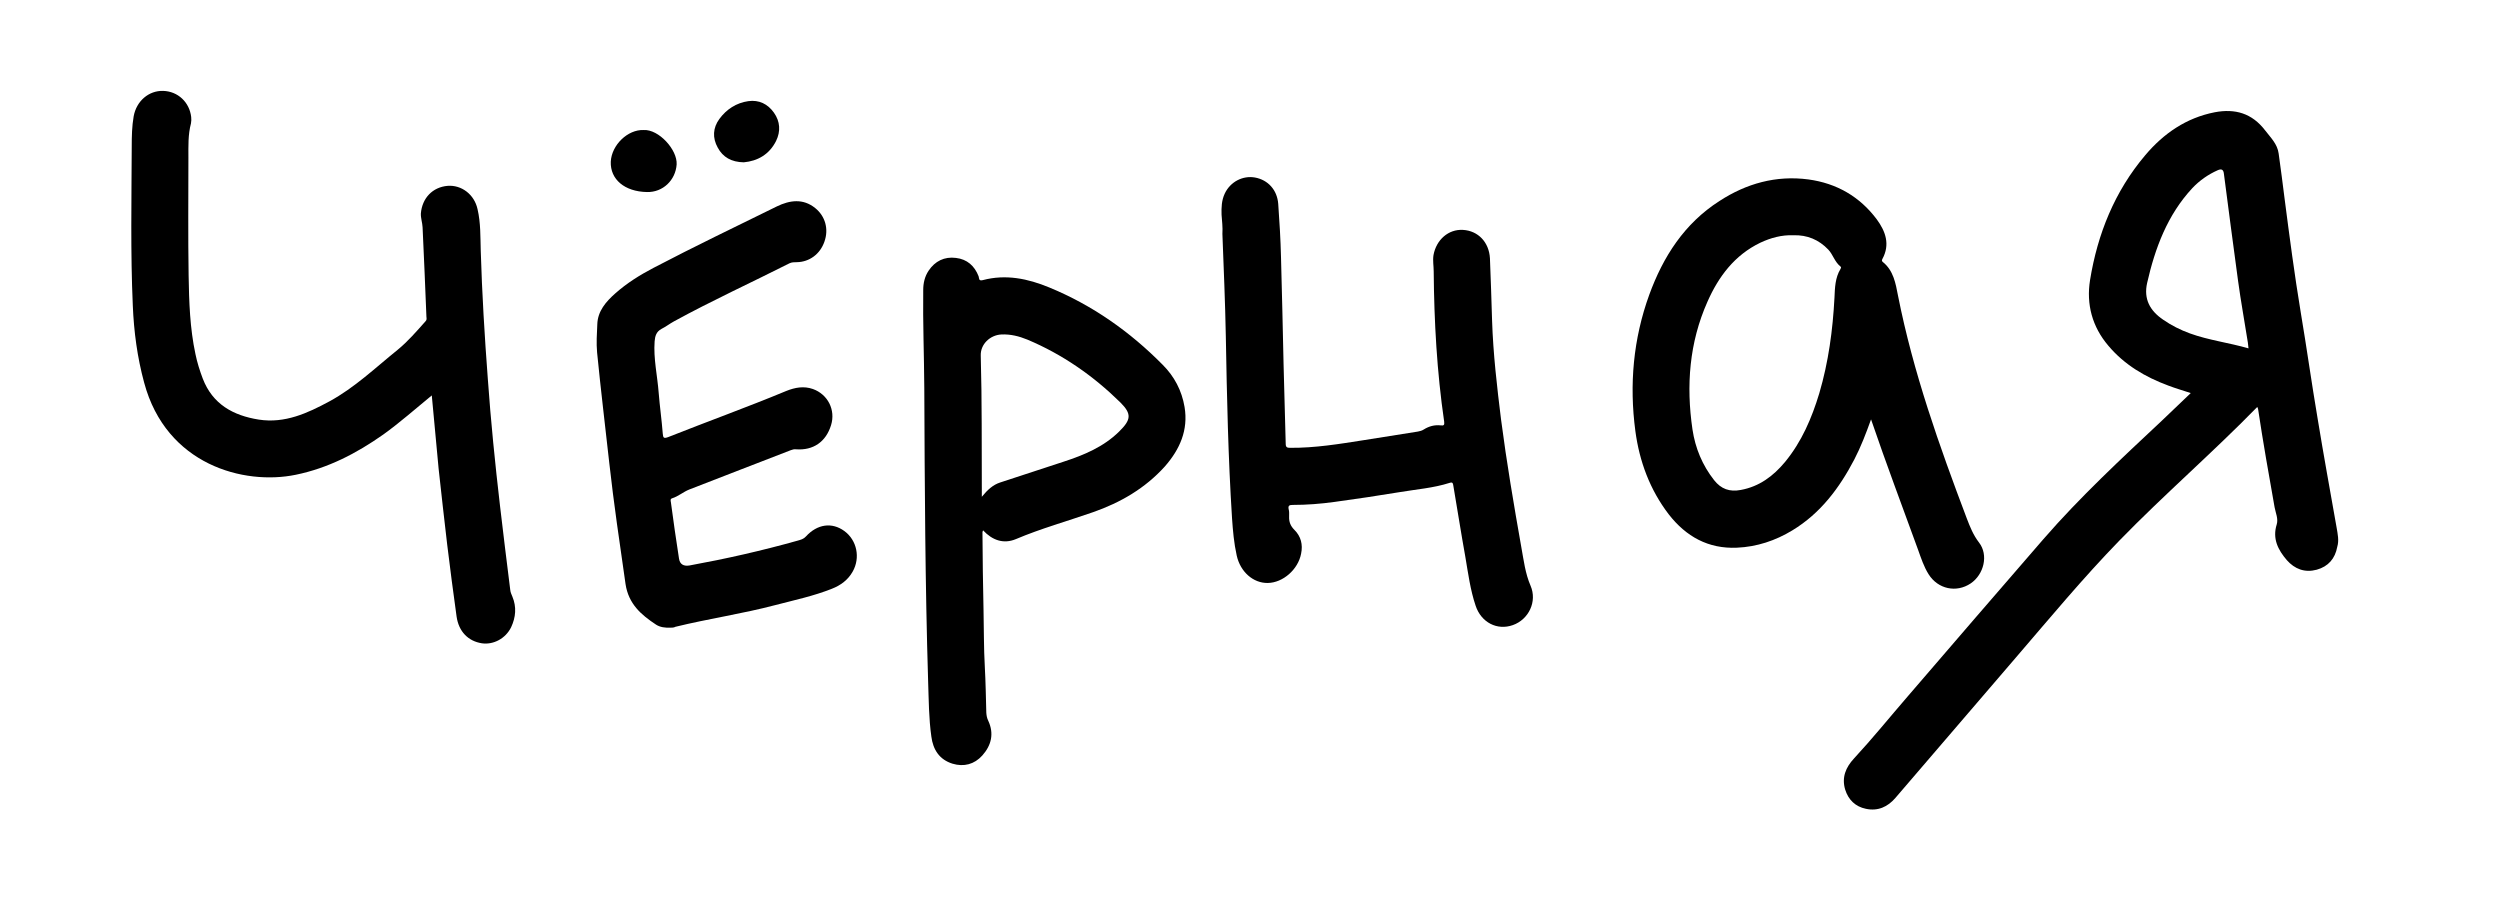 <?xml version="1.0" encoding="UTF-8"?> <!-- Generator: Adobe Illustrator 23.0.1, SVG Export Plug-In . SVG Version: 6.00 Build 0) --> <svg xmlns="http://www.w3.org/2000/svg" xmlns:xlink="http://www.w3.org/1999/xlink" id="Слой_1" x="0px" y="0px" viewBox="0 0 1169 421.2" style="enable-background:new 0 0 1169 421.2;" xml:space="preserve"> <g> <path d="M1092.6,246.7c-3-17-6.1-34-8.9-51.1c-2.8-16.5-5.1-33.1-7.9-49.7c-2.9-17.5-5.2-35.1-7.5-52.8c-0.9-7.1-1.8-14.2-2.8-21.3 c-0.6-4.5-3.7-7.4-6.3-10.8c-6.2-8.1-14.1-10.3-23.6-8.5c-13.3,2.6-23.9,9.9-32.5,20.1c-14.3,16.9-22.3,36.8-25.8,58.4 c-1.8,11.3,1,21.8,8.6,30.7c7.5,8.9,17.2,14.6,28,18.6c3.4,1.3,6.9,2.3,10.5,3.5c-4.6,4.4-9,8.6-13.4,12.8 c-19.1,17.9-38.3,35.7-55.5,55.5c-21.3,24.5-42.4,49.1-63.6,73.7c-8.3,9.6-16.3,19.5-25,28.9c-3.8,4.1-5.8,8.8-4.1,14.5 c1.5,4.8,4.8,8,9.7,9c5.6,1.2,10.2-0.9,13.8-5.1c18.8-21.9,37.5-43.7,56.3-65.6c15.9-18.5,31.4-37.2,48.4-54.7 c20.8-21.4,43.5-41,64.5-62.5c0.2,0.5,0.4,0.8,0.4,1.1c2.3,15.3,5,30.6,7.7,45.8c0.5,2.7,1.8,5.4,1,8c-2.1,6.7,0.6,11.9,4.7,16.7 c3.7,4.2,8.4,6,14,4.5c5.4-1.5,8.6-5.2,9.6-10.7C1093.8,252.7,1093.1,249.7,1092.6,246.7z M1024,155.9c-4.4-1.6-8.6-3.7-12.5-6.4 c-6.2-4.2-9.2-9.7-7.5-17.2c3.7-16.3,9.5-31.8,21.1-44.3c3.4-3.6,7.4-6.4,11.9-8.4c1.8-0.8,2.7-0.3,2.9,1.7 c2.2,16.6,4.3,33.3,6.6,49.9c1.3,9.7,3.1,19.3,4.6,29c0.1,0.8,0.2,1.6,0.3,2.7C1042.1,160.2,1032.8,159.1,1024,155.9z"></path> <path d="M925.4,253.7c-2.7-3.5-4.2-7.3-5.7-11.2c-12.9-34.1-25.1-68.4-32.2-104.3c-1.1-5.7-2.1-11.7-7.1-15.7 c-0.5-0.4-0.5-0.8-0.2-1.4c3.7-6.8,1.5-12.9-2.6-18.5c-8-10.7-18.8-16.9-32-18.7c-15.1-2-29,1.9-41.6,10.1 c-16.4,10.5-26.3,26-32.8,43.8c-7.5,20.7-9.4,42-6.5,63.8c1.9,14.2,6.8,27.4,15.6,38.9c8.1,10.4,18.5,16.2,31.9,15.6 c9.3-0.4,18-3.3,25.9-8.1c13.2-8,22-19.8,29-33.2c3-5.8,5.4-12,7.8-18.7c7.1,20.8,14.7,40.9,22,61c1.4,3.9,2.7,7.9,4.9,11.4 c4.4,7,13,8.8,19.7,4.3C927.7,268.6,929.9,259.5,925.4,253.7z M860.6,125.8c-2.5,4.1-2.6,8.8-2.8,13.4c-0.8,15.2-2.8,30.1-7.1,44.7 c-3.5,11.6-8.2,22.6-16,32.1c-5.5,6.6-12,11.5-20.7,13.1c-5.2,1-9.2-0.4-12.5-4.6c-5.5-7-8.8-15-10.1-23.7c-3-20.5-1.5-40.6,7-59.7 c5.2-11.8,12.7-21.8,24.7-27.6c4.9-2.3,10-3.7,15.5-3.5c6.5-0.2,11.9,2.1,16.3,6.7c2.2,2.3,3,5.8,5.7,7.9 C861.1,125,860.8,125.4,860.6,125.8z"></path> <path d="M201.9,184.9c-7.7,6.3-14.9,12.7-22.7,18.3c-12.5,8.8-25.8,15.7-40.9,18.8c-24.2,5-60.6-4.6-70.9-43.1 c-3.2-11.8-4.8-23.8-5.3-36c-1.1-24.8-0.6-49.6-0.5-74.4c0-4.7,0.1-9.5,0.9-14.1c1.3-7.2,7.1-12.1,13.8-11.9 c6.9,0.2,12.3,5.3,13.1,12.2c0.1,1,0.1,2-0.1,3c-1.4,5.3-1.2,10.6-1.2,16c0,18.4-0.2,36.7,0.1,55.1c0.2,12.3,0.6,24.7,3.2,36.8 c0.8,3.9,2,7.7,3.4,11.4c4.6,12,14.2,17.3,26.2,19.2c12.2,1.9,22.8-3,33-8.5c11.8-6.4,21.5-15.7,31.9-24.1c4.9-4,8.9-8.7,13.1-13.4 c0.6-0.6,0.5-1.3,0.4-2c-0.6-14-1.1-28-1.8-41.9c-0.1-2.2-0.9-4.3-0.8-6.5c0.6-7.2,5.5-12.3,12.5-12.9c6.5-0.5,12.5,4,14,10.9 c1.5,6.4,1.3,13,1.5,19.5c0.6,20,1.8,39.9,3.3,59.8c1.4,19.8,3.4,39.6,5.7,59.4c1.5,13.2,3.2,26.3,4.8,39.4c0.1,1.1,0.6,2.1,1,3.1 c2,4.8,1.6,9.6-0.6,14.3c-2.6,5.3-8.3,8.3-13.7,7.5c-6.4-1-10.8-5.5-11.8-12.5c-1.6-11.2-3-22.5-4.4-33.7 c-1.4-11.8-2.7-23.6-4-35.4C204,207.8,203,196.6,201.9,184.9z"></path> <path d="M571.2,100.4c-0.1-3.4,0-6.7,1.5-9.9c2.6-5.5,8.4-8.5,14.1-7.5c6.1,1.1,10.4,5.8,10.9,12.3c0.6,8.3,1.1,16.7,1.3,25 c0.5,16.7,0.8,33.4,1.2,50.1c0.3,12.4,0.7,24.7,1,37.1c0,1.6,0.6,1.9,2,1.9c11.7,0.1,23.1-1.8,34.6-3.6c8.4-1.3,16.8-2.7,25.2-4 c1-0.2,1.9-0.4,2.8-1c2.4-1.5,5-2.2,7.8-1.9c1.5,0.2,1.9-0.1,1.7-1.7c-3.4-23.3-4.7-46.8-4.9-70.3c0-2.5-0.5-5-0.1-7.6 c1.3-7.2,7-12.2,13.8-11.8c7.1,0.4,12.2,5.8,12.6,13.3c0.4,9.7,0.7,19.4,1,29.1c0.5,15.5,2.3,30.9,4.2,46.3c2.6,20,6,40,9.5,59.8 c1.1,6,1.8,12.1,4.3,17.9c3.2,7.4-0.9,15.8-8.3,18.4c-7.3,2.6-14.8-1.2-17.4-9.1c-2.5-7.4-3.5-15.2-4.8-22.8 c-2-11.1-3.7-22.1-5.6-33.2c-0.2-0.9-0.1-2-1.8-1.4c-7.5,2.4-15.5,3-23.2,4.3c-10.2,1.7-20.4,3.2-30.6,4.6 c-6.5,0.9-13,1.4-19.5,1.4c-1.6,0-2.3,0.3-1.9,2.1c0.3,1,0.2,2.2,0.2,3.3c-0.1,2.5,0.6,4.4,2.5,6.3c3,3,4,6.8,3.1,11.1 c-1.4,7.4-8.5,13.6-15.6,13.7c-6.8,0.1-12.8-5.2-14.5-12.8c-1.3-5.8-1.8-11.7-2.2-17.5c-1.8-28.3-2.4-56.6-2.9-85 c-0.3-16-1-32-1.6-47.9C571.8,106.2,571.4,103.3,571.2,100.4z"></path> <path d="M553.9,190.3c-1.3-7.7-4.8-14.3-10.2-19.7c-15.3-15.5-32.9-27.9-53.1-36.2c-9.9-4.1-20.3-6.3-31.1-3.4 c-2,0.5-1.6-1-1.9-1.8c-1.9-4.9-5.4-8-10.6-8.6c-5.4-0.7-9.8,1.5-12.8,6c-1.8,2.7-2.5,5.8-2.5,9c-0.2,15.3,0.4,30.5,0.5,45.8 c0.2,45.8,0.4,91.6,1.8,137.4c0.3,8.5,0.3,17.1,1.5,25.6c0.8,6.2,3.8,10.8,9.9,12.7c5.3,1.6,10.2,0.3,13.9-3.8 c4.3-4.8,5.6-10.3,2.8-16.3c-0.6-1.2-0.8-2.4-0.9-3.7c-0.2-7.2-0.3-14.3-0.7-21.5c-0.5-8.8-0.4-17.6-0.6-26.4 c-0.3-12.2-0.4-24.3-0.5-36.5c0-0.2,0.1-0.5,0.3-0.9c4.3,4.6,9.5,6.5,15.3,4.1c11.8-5,24.1-8.4,36.1-12.6 c12.9-4.5,24.4-11.2,33.6-21.4C551.7,210.1,555.7,201.1,553.9,190.3z M523.3,201.8c-7.3,7.2-16.5,11-26,14.1 c-9.9,3.2-19.7,6.5-29.6,9.7c-3.4,1.1-5.9,3.4-8.6,6.7v-2.2c-0.1-21.3,0.1-42.5-0.5-63.8c-0.2-5.3,4.3-9.6,9.6-9.9 c4.3-0.2,8.3,0.8,12.2,2.4c16.4,6.9,30.8,16.9,43.5,29.4C529.3,193.6,528.9,196.3,523.3,201.8z"></path> <path d="M313.6,293.5c-2.7,0.1-4.9-0.2-6.8-1.4c-7-4.6-12.9-9.7-14.3-19c-2.7-18.8-5.5-37.7-7.6-56.6c-1.9-17.2-4-34.4-5.7-51.7 c-0.4-4.3-0.1-8.8,0.1-13.2c0.2-6.1,4-10.5,8.4-14.4c5.4-4.8,11.5-8.6,17.8-11.9c19.1-10,38.5-19.3,57.8-28.8 c6-2.9,12.2-3.8,17.9,0.8c4.7,3.8,6.4,9.8,4.3,15.7c-2,5.8-7,9.5-12.9,9.6c-1.2,0-2.3,0-3.4,0.5c-18,9.1-36.4,17.5-54.1,27.2 c-2,1.1-3.8,2.5-5.8,3.5c-2.4,1.3-3,3.3-3.2,5.8c-0.6,8.1,1.3,16.1,1.9,24.1c0.5,6.3,1.4,12.6,1.9,19c0.2,1.9,0.3,2.5,2.5,1.7 c18.4-7.3,37-14,55.3-21.6c4-1.6,8.1-2.4,12.4-0.9c7,2.5,10.7,9.8,8.5,16.9c-2.4,7.8-8.3,11.9-16.4,11.3c-0.9-0.1-1.6,0.1-2.4,0.4 c-15.9,6.1-31.7,12.3-47.5,18.4c-2.8,1.1-5.1,3.2-8,4.1c-1,0.3-0.7,1.2-0.6,1.8c1.2,8.8,2.4,17.6,3.8,26.4c0.4,2.7,2.2,3.7,5,3.2 c17-3.1,33.8-6.9,50.5-11.6c1.4-0.4,2.7-0.7,3.8-1.9c5.4-5.9,12.2-6.8,18-2.6c5.9,4.3,7.6,12.5,3.9,19c-2.2,3.9-5.6,6.4-9.7,8 c-8.5,3.4-17.5,5.3-26.3,7.6c-15.5,4.1-31.4,6.4-46.9,10.2C315.2,293.5,314.1,293.5,313.6,293.5z"></path> <path d="M301,60.8c7-0.4,15.8,9.2,15.4,16.1c-0.5,7.3-6.4,13.1-13.9,12.9c-10.4-0.2-17.2-5.9-16.9-14.2 C286,67.8,293.5,60.5,301,60.8z"></path> <path d="M347.8,75.9c-5.8-0.1-9.8-2.4-12.2-6.9c-2.5-4.5-2.3-9.2,0.8-13.4c3.3-4.5,7.9-7.5,13.5-8.3c5-0.7,9.1,1.3,12,5.4 c2.9,4.1,3.2,8.7,1,13.2C359.7,72.3,354.2,75.3,347.8,75.9z"></path> </g> </svg> 